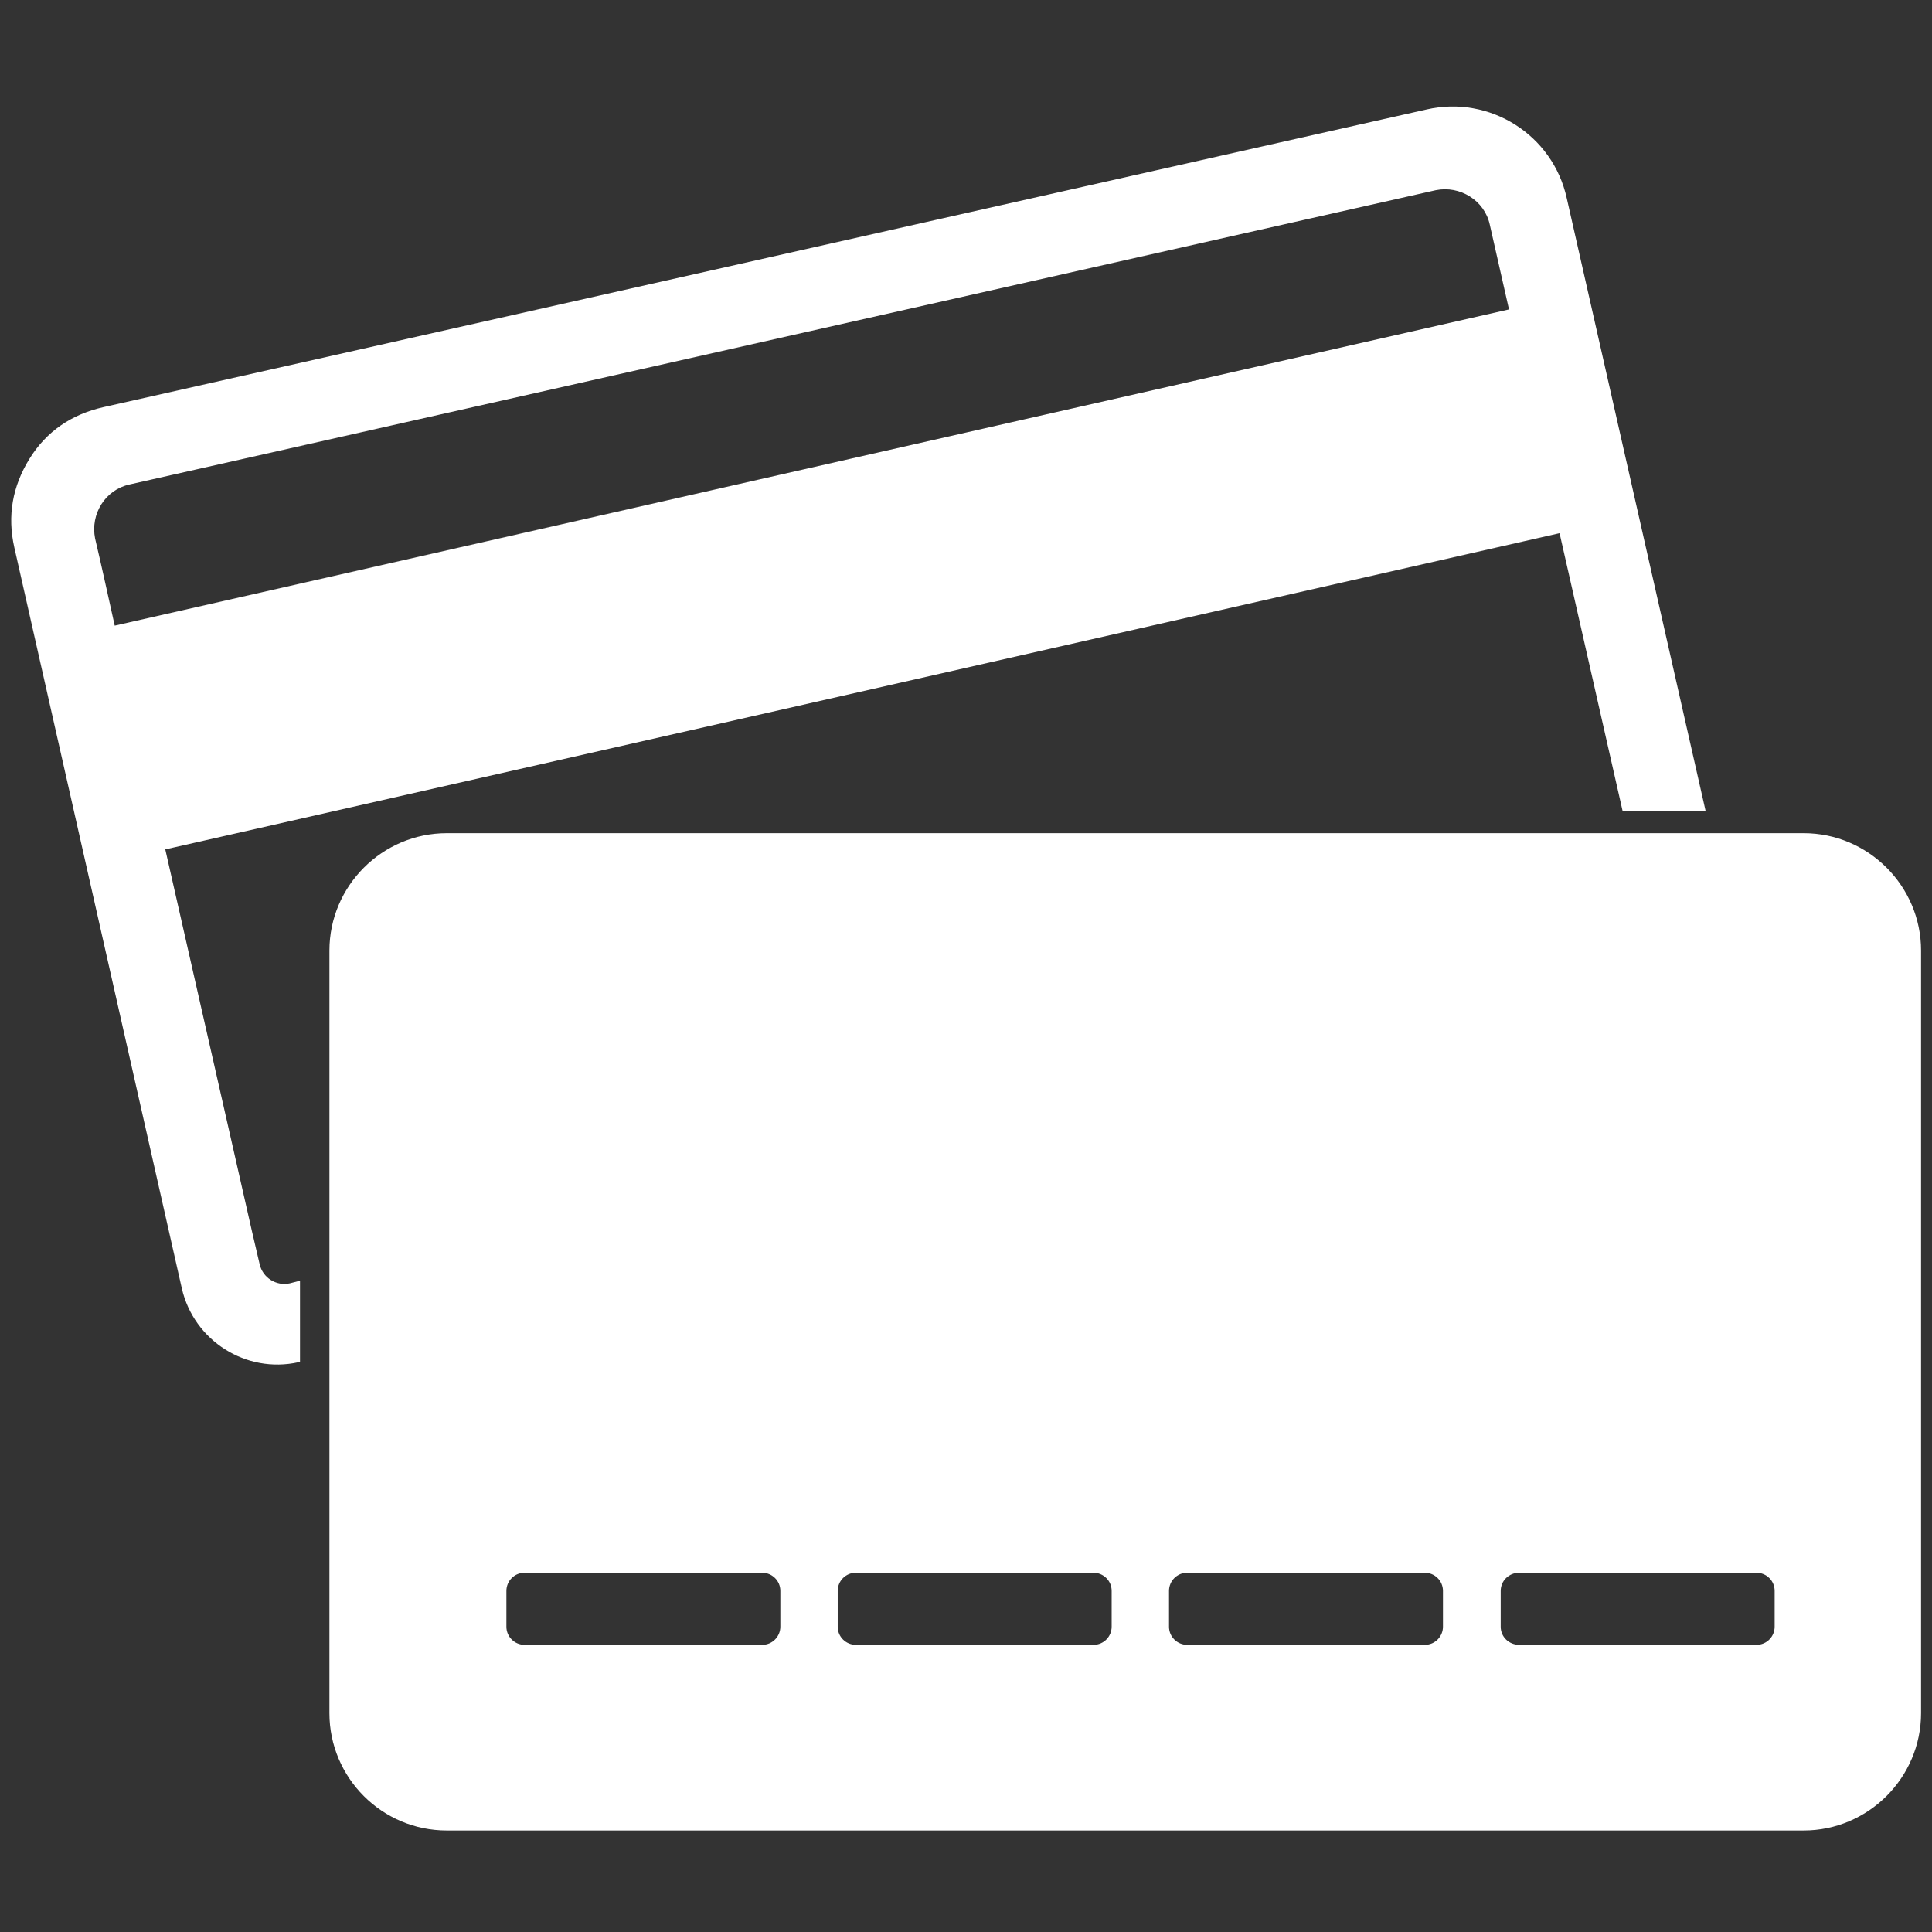 <?xml version="1.0" encoding="utf-8"?>
<!-- Generator: Adobe Illustrator 21.1.0, SVG Export Plug-In . SVG Version: 6.00 Build 0)  -->
<svg version="1.1" id="Layer_1" xmlns="http://www.w3.org/2000/svg" xmlns:xlink="http://www.w3.org/1999/xlink" x="0px" y="0px"
	 viewBox="0 0 512 512" style="enable-background:new 0 0 512 512;" xml:space="preserve">
<rect x="0" y="0" width="512" height="512" fill="#333333" stroke="none"/>
<style type="text/css">
	.st0{fill:#FFFFFF;}
</style>
<path class="st0" d="M30.4,165.8L399.9,82l-5.1-22.5c-1.4-6.4-7.9-10.4-14.3-9.1l-346.2,78c-6.4,1.4-10.4,7.8-9.1,14.3
	C27,150.3,28.7,158.2,30.4,165.8L30.4,165.8z M27.4,107.9L378.1,29c16.7-3.8,33.4,6.7,37.1,23.5L452,214.9h-22l-16.7-73.6
	L43.8,225.1L66.7,326l2.1,9c0.8,3.6,4.4,5.9,8,5.1l2.7-0.7v21.5l-0.4,0.1c-13.9,3.1-27.7-5.7-30.9-19.5L3.8,145.1
	c-1.9-8.4-0.5-16.2,4-23.5S19,109.8,27.4,107.9L27.4,107.9L27.4,107.9z M118.4,220.8c-17.1,0-31.1,14-31.1,31.1V454
	c0,17.1,13.9,31.1,31.1,31.1H478c17.1,0,31.1-14,31.1-31.1V251.9c0-17.1-14-31.1-31.1-31.1L118.4,220.8L118.4,220.8L118.4,220.8z
	 M470.4,311.2c0-13.7,0-27.4,0-41.1c0-2.6-2.1-4.8-4.8-4.8c-30.7,0-61.3,0-92,0c-2.6,0-4.8,2.1-4.8,4.8c0,13.7,0,27.4,0,41.1
	c0,2.6,2.1,4.8,4.8,4.8c30.7,0,61.3,0,92,0C468.2,316,470.4,313.9,470.4,311.2L470.4,311.2z M402.6,435.9c-2.7,0-4.9-2.1-4.9-4.8
	v-9.5c0-2.6,2.1-4.8,4.9-4.8h62.9c2.6,0,4.8,2.1,4.8,4.8v9.5c0,2.6-2.1,4.8-4.8,4.8H402.6L402.6,435.9L402.6,435.9z M314.6,435.9
	c-2.6,0-4.8-2.1-4.8-4.8v-9.5c0-2.6,2.1-4.8,4.8-4.8h63c2.6,0,4.8,2.1,4.8,4.8v9.5c0,2.6-2.1,4.8-4.8,4.8H314.6L314.6,435.9z
	 M226.8,435.9c-2.6,0-4.8-2.1-4.8-4.8v-9.5c0-2.6,2.1-4.8,4.8-4.8h63c2.6,0,4.8,2.1,4.8,4.8v9.5c0,2.6-2.1,4.8-4.8,4.8H226.8
	L226.8,435.9z M139,435.9c-2.6,0-4.8-2.1-4.8-4.8v-9.5c0-2.6,2.1-4.8,4.8-4.8h63c2.6,0,4.8,2.1,4.8,4.8v9.5c0,2.6-2.1,4.8-4.8,4.8
	H139z"/>
</svg>
